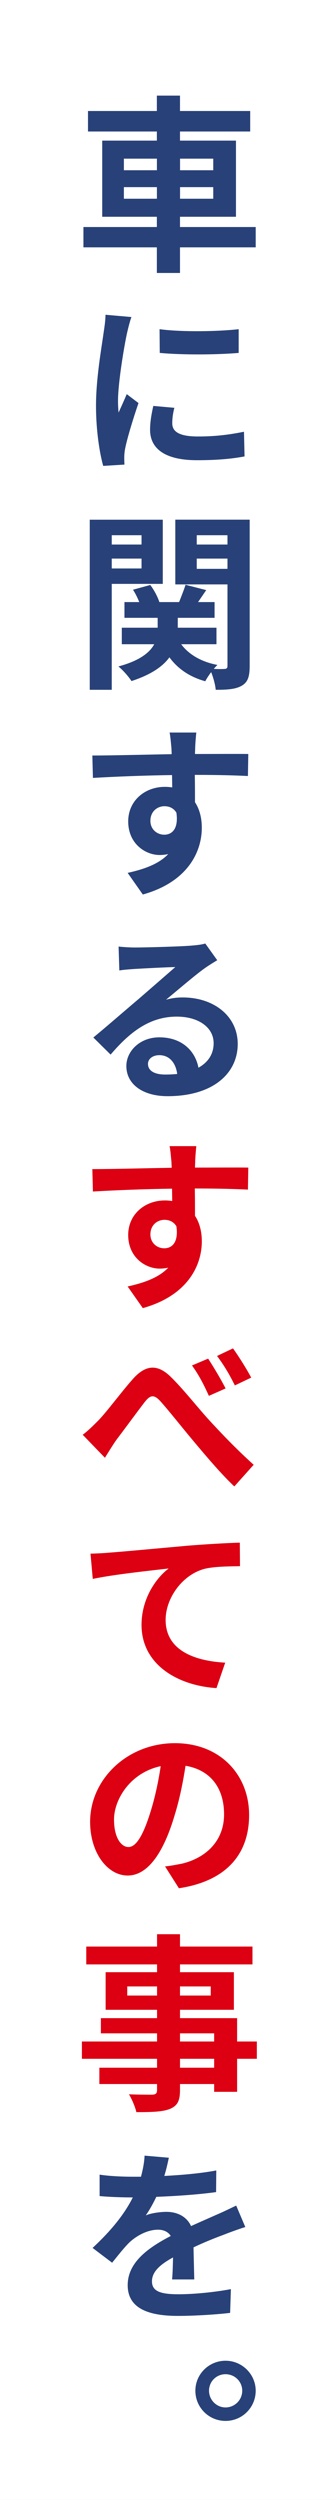 <?xml version="1.0" encoding="UTF-8"?><svg id="a" xmlns="http://www.w3.org/2000/svg" viewBox="0 0 70.84 526.59"><rect x="0" y="0" width="70.84" height="526.59" fill="#808080" stroke="none"/><defs><style>.b{fill:#dc0012;}.c{fill:#284178;}.d{fill:#fff;stroke:#fff;stroke-miterlimit:10;stroke-width:.84px;}</style></defs><rect class="d" x=".42" y=".42" width="70" height="525.76"/><g><path class="c" d="M53.91,52.1h-15.96v5.4h-4.88v-5.4h-15.48v-4.28h15.48v-2.16h-11.52V29.62h11.52v-1.92h-14.52v-4.32h14.52v-3.24h4.88v3.24h14.8v4.32h-14.8v1.92h11.8v16.04h-11.8v2.16h15.96v4.28Zm-27.79-16.24h6.96v-2.44h-6.96v2.44Zm6.96,6v-2.44h-6.96v2.44h6.96Zm4.88-8.44v2.44h7v-2.44h-7Zm7,6h-7v2.44h7v-2.44Z"/><path class="c" d="M27.72,66.78c-.32,.76-.8,2.76-.96,3.48-.56,2.56-1.88,10.32-1.88,14.2,0,.72,.04,1.68,.12,2.44,.6-1.32,1.2-2.64,1.72-3.88l2.48,1.88c-1.12,3.24-2.4,7.48-2.8,9.52-.12,.52-.2,1.4-.2,1.8s0,1.08,.04,1.64l-4.48,.28c-.76-2.68-1.52-7.44-1.52-12.68,0-5.84,1.2-12.4,1.6-15.36,.16-1.08,.4-2.56,.4-3.8l5.48,.48Zm9.04,19.12c-.32,1.28-.44,2.24-.44,3.28,0,1.72,1.44,2.76,5.4,2.76,3.48,0,6.36-.32,9.72-1l.12,5.2c-2.52,.48-5.64,.8-10.04,.8-6.72,0-9.88-2.44-9.88-6.4,0-1.64,.28-3.24,.68-5.04l4.44,.4Zm13.56-16.56v5c-4.76,.4-11.8,.44-16.64,0l-.04-5c4.76,.64,12.52,.48,16.68,0Z"/><path class="c" d="M23.56,122.98v22.32h-4.64v-35.83h15.4v13.52h-10.76Zm0-10.24v1.96h6.28v-1.96h-6.28Zm6.28,7v-2.08h-6.28v2.08h6.28Zm22.8,20.52c0,2.2-.36,3.4-1.64,4.16-1.28,.76-3.04,.88-5.52,.88-.08-1-.48-2.52-.96-3.72-.48,.64-.96,1.36-1.24,1.92-3.32-.92-5.8-2.64-7.56-5.04-1.4,1.92-3.84,3.64-8,5-.56-.88-1.8-2.32-2.76-3.08,4.48-1.2,6.6-2.92,7.56-4.68h-6.84v-3.48h7.56v-2.08h-7v-3.32h3.12c-.36-.88-.8-1.8-1.32-2.6l3.64-1c.8,1.04,1.56,2.48,1.92,3.6h4.16c.48-1.2,1.04-2.64,1.36-3.64l4.36,1.12c-.6,.88-1.2,1.76-1.72,2.52h3.48v3.32h-7.76v2.08h8.16v3.48h-7.44c1.6,2.16,4.24,3.72,7.64,4.36-.24,.24-.52,.52-.76,.84,.96,.04,1.88,.04,2.24,0,.48,0,.64-.2,.64-.68v-17.12h-11v-13.64h15.68v30.79Zm-11.16-27.52v1.96h6.48v-1.96h-6.48Zm6.48,7.08v-2.16h-6.48v2.16h6.48Z"/><path class="c" d="M52.27,163.46c-2.32-.12-5.96-.24-11.2-.24,.04,1.96,.04,4.04,.04,5.76,.96,1.44,1.44,3.32,1.44,5.36,0,5.12-3,11.44-12.44,14.08l-3.2-4.56c3.68-.8,6.68-1.96,8.56-3.96-.56,.12-1.16,.2-1.8,.2-3,0-6.64-2.36-6.64-7.08,0-4.4,3.56-7.28,7.72-7.28,.56,0,1.04,.04,1.56,.12l-.04-2.6c-5.88,.08-11.92,.32-16.68,.6l-.12-4.72c4.4,0,11.48-.2,16.72-.28,0-.48-.04-.92-.04-1.2-.12-1.28-.24-2.72-.4-3.36h5.64c-.08,.64-.24,2.68-.24,3.32,0,.32-.04,.72-.04,1.2,3.92,0,9.16-.04,11.24,0l-.08,4.64Zm-17.64,12.36c1.64,0,3.04-1.24,2.56-4.64-.56-.92-1.44-1.36-2.52-1.36-1.48,0-2.96,1.08-2.96,3.08,0,1.8,1.4,2.92,2.92,2.92Z"/><path class="c" d="M45.8,202.26c-.92,.56-1.84,1.12-2.68,1.72-2.08,1.48-5.72,4.64-8.12,6.6,1.28-.36,2.28-.48,3.52-.48,6.6,0,11.6,3.96,11.6,9.8,0,6.16-5.16,11-14.8,11-5.16,0-8.68-2.48-8.68-6.36,0-3.12,2.84-6.04,6.96-6.04,4.68,0,7.56,2.8,8.24,6.4,2.08-1.16,3.2-2.92,3.2-5.16,0-3.36-3.24-5.6-7.76-5.6-5.8,0-9.96,3.32-13.96,8l-3.64-3.6c2.72-2.24,7.32-6.24,9.6-8.16,2.12-1.84,5.76-5,7.68-6.68-2,.04-6.56,.28-8.6,.4-1.12,.08-2.28,.16-3.2,.32l-.16-5.04c1.08,.12,2.4,.2,3.56,.2,2,0,9.56-.2,11.8-.4,1.56-.12,2.44-.28,2.92-.44l2.52,3.52Zm-8.44,23.96c-.32-2.4-1.68-3.96-3.76-3.96-1.44,0-2.4,.8-2.4,1.84,0,1.44,1.36,2.24,3.64,2.24,.88,0,1.72-.04,2.52-.12Z"/><path class="b" d="M52.27,250.58c-2.32-.12-5.96-.24-11.2-.24,.04,1.96,.04,4.04,.04,5.76,.96,1.44,1.44,3.32,1.44,5.36,0,5.12-3,11.44-12.44,14.08l-3.2-4.56c3.68-.8,6.68-1.96,8.56-3.96-.56,.12-1.16,.2-1.8,.2-3,0-6.64-2.36-6.64-7.08,0-4.4,3.56-7.28,7.72-7.28,.56,0,1.04,.04,1.56,.12l-.04-2.6c-5.88,.08-11.92,.32-16.68,.6l-.12-4.72c4.4,0,11.48-.2,16.72-.28,0-.48-.04-.92-.04-1.2-.12-1.28-.24-2.72-.4-3.36h5.64c-.08,.64-.24,2.68-.24,3.32,0,.32-.04,.72-.04,1.2,3.92,0,9.16-.04,11.24,0l-.08,4.64Zm-17.64,12.36c1.64,0,3.04-1.24,2.56-4.64-.56-.92-1.44-1.36-2.52-1.36-1.48,0-2.96,1.08-2.96,3.08,0,1.8,1.4,2.92,2.92,2.92Z"/><path class="b" d="M20.72,299.22c1.8-1.84,4.76-5.88,7.2-8.64,2.68-3.08,5.2-3.36,8.04-.6,2.64,2.56,5.76,6.56,8.04,9.04,2.48,2.72,5.8,6.2,9.48,9.52l-4.08,4.56c-2.76-2.6-6-6.44-8.48-9.4-2.4-2.84-5.28-6.52-7.12-8.56-1.36-1.48-2.12-1.28-3.24,.12-1.52,1.96-4.32,5.8-6,8-.88,1.24-1.8,2.8-2.44,3.8l-4.68-4.84c1.16-.88,2.08-1.8,3.28-3Zm26.84-6.76l-3.52,1.56c-1.12-2.48-2.12-4.4-3.56-6.4l3.4-1.44c1.08,1.64,2.8,4.52,3.68,6.28Zm5.4-2.28l-3.44,1.64c-1.24-2.48-2.32-4.28-3.76-6.2l3.36-1.6c1.16,1.6,2.92,4.4,3.84,6.16Z"/><path class="b" d="M22.88,327.06c3.24-.24,9.64-.84,16.72-1.48,4-.32,8.24-.56,10.96-.64l.04,4.96c-2.08,.04-5.4,.04-7.48,.56-4.68,1.24-8.2,6.16-8.2,10.76,0,6.36,6,8.64,12.56,9l-1.84,5.36c-8.12-.52-15.8-4.92-15.8-13.32,0-5.6,3.12-9.92,5.72-11.88-3.36,.4-11.52,1.24-16,2.2l-.48-5.32c1.52-.04,3.04-.12,3.8-.2Z"/><path class="b" d="M34.8,393.14c1.52-.16,2.56-.4,3.64-.6,4.92-1.2,8.8-4.72,8.8-10.36s-2.92-9.36-8.12-10.24c-.52,3.28-1.2,6.88-2.32,10.48-2.32,7.84-5.64,12.64-9.88,12.64s-7.92-4.76-7.92-11.32c0-8.92,7.8-16.56,17.88-16.56,9.56,0,15.64,6.68,15.64,15.12s-5,13.96-14.8,15.44l-2.92-4.6Zm-3-11.72c.88-2.84,1.6-6.16,2.08-9.4-6.4,1.36-9.84,7-9.84,11.24,0,3.92,1.56,5.8,3.04,5.8,1.6,0,3.12-2.4,4.72-7.64Z"/><path class="b" d="M54.15,433.66h-4.16v6.96h-4.84v-1.64h-7.2v1.24c0,2.36-.56,3.32-2.12,4-1.52,.6-3.68,.68-7.08,.68-.24-1.12-.96-2.76-1.56-3.76,1.92,.08,4.28,.08,4.92,.08,.76-.04,1-.28,1-1v-1.24h-12.16v-3.44h12.16v-1.88h-15.84v-3.64h15.84v-1.72h-11.84v-3.2h11.84v-1.76h-10.84v-7.92h10.84v-1.64h-14.92v-3.76h14.92v-2.6h4.84v2.6h15.28v3.76h-15.28v1.64h11.36v7.92h-11.36v1.76h12.04v4.92h4.16v3.64Zm-21.04-13.32v-1.92h-6.28v1.92h6.28Zm4.84-1.92v1.92h6.48v-1.92h-6.48Zm0,11.6h7.2v-1.72h-7.2v1.72Zm7.2,3.64h-7.2v1.88h7.2v-1.88Z"/><path class="c" d="M36.28,480.14c.12-1.16,.16-2.96,.2-4.64-2.92,1.6-4.44,3.12-4.44,5.04,0,2.12,1.84,2.72,5.6,2.72,3.28,0,7.64-.44,11.04-1.08l-.16,5c-2.56,.32-7.32,.64-11,.64-6.04,0-10.6-1.48-10.6-6.48s4.72-8.08,9.08-10.36c-.6-.96-1.64-1.32-2.68-1.32-2.24,0-4.56,1.28-6.08,2.72-1.16,1.16-2.24,2.56-3.6,4.24l-4.12-3.12c4.04-3.76,6.76-7.2,8.48-10.64h-.44c-1.56,0-4.4-.08-6.56-.28v-4.52c2,.32,4.84,.44,6.84,.44h1.88c.48-1.76,.72-3.32,.76-4.44l5.12,.44c-.2,.92-.48,2.28-.96,3.84,3.68-.2,7.56-.52,10.96-1.16l-.04,4.56c-3.72,.52-8.48,.84-12.6,1-.68,1.4-1.44,2.8-2.24,3.92,1-.48,3.08-.76,4.36-.76,2.36,0,4.32,1.04,5.2,3,2-.92,3.6-1.6,5.2-2.32,1.52-.64,2.88-1.32,4.32-2l1.92,4.52c-1.2,.36-3.28,1.12-4.6,1.64-1.72,.64-3.96,1.52-6.32,2.64,.04,2.16,.12,4.96,.16,6.76h-4.68Z"/><path class="c" d="M53.91,503.58c0,3.52-2.84,6.36-6.36,6.36s-6.36-2.84-6.36-6.36,2.88-6.32,6.36-6.32,6.36,2.84,6.36,6.32Zm-2.84,0c0-1.92-1.56-3.48-3.52-3.48s-3.48,1.56-3.48,3.48,1.56,3.52,3.48,3.52,3.52-1.56,3.52-3.52Z"/></g></svg>